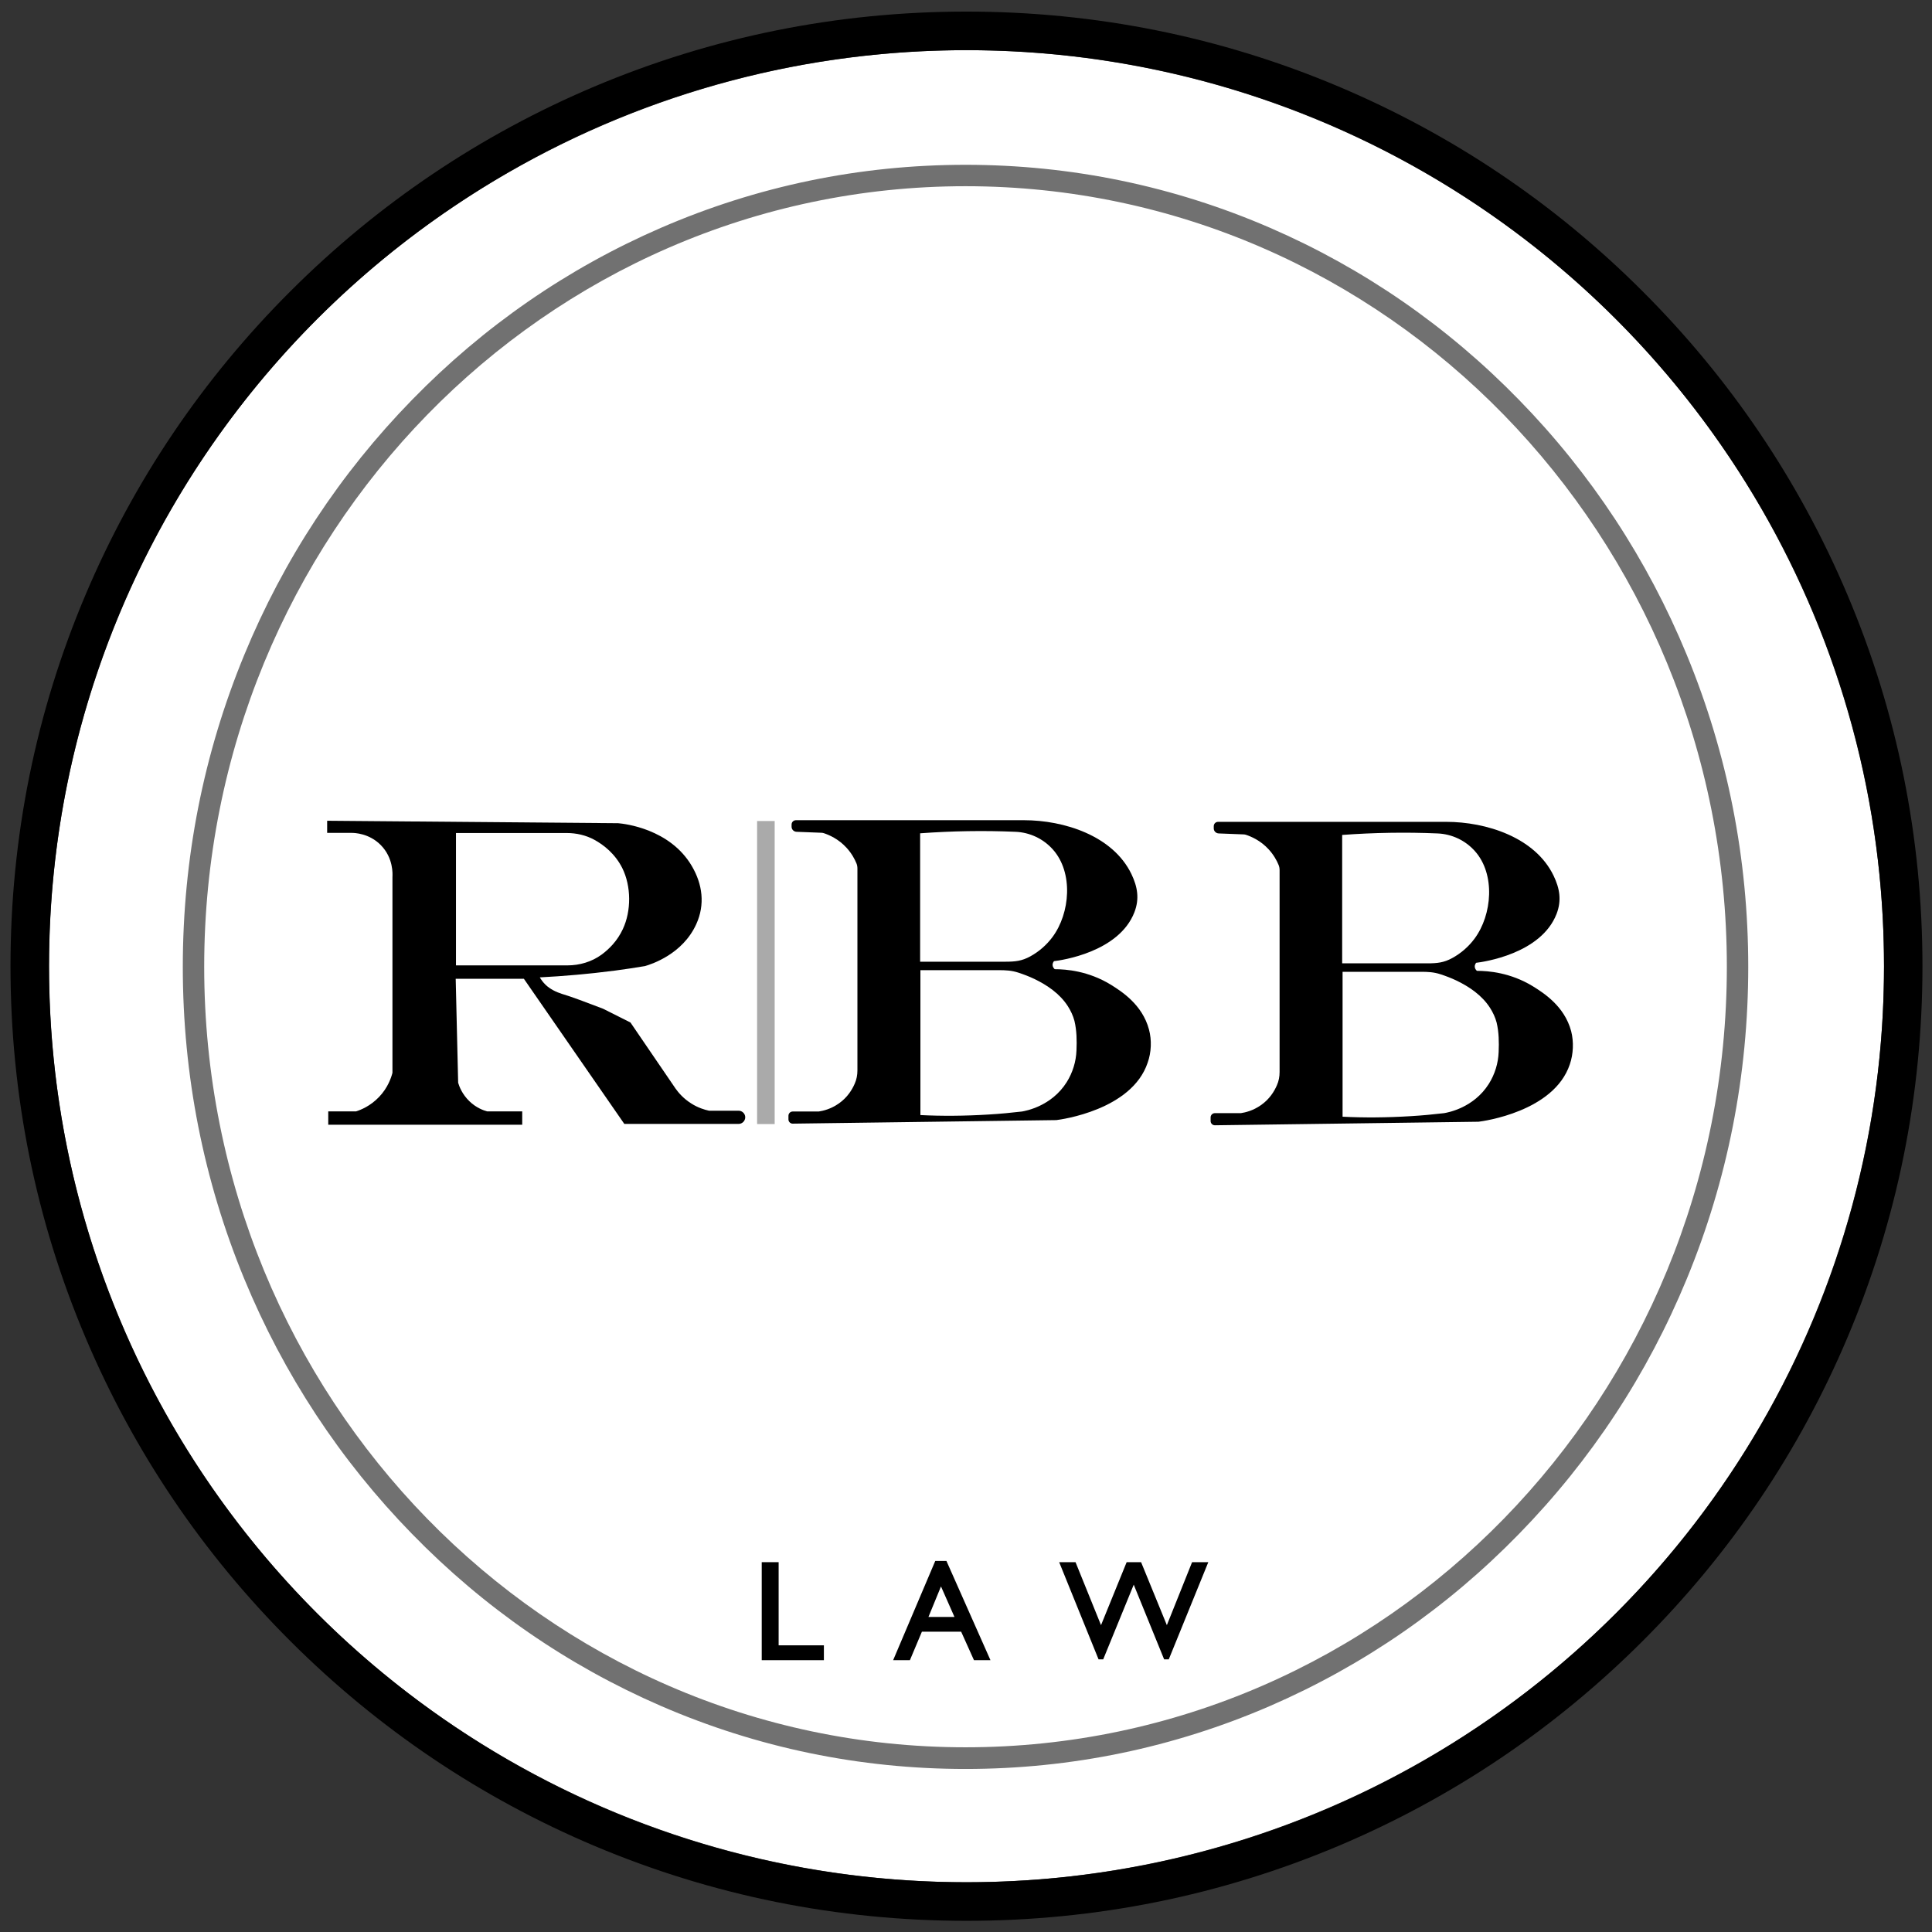 <?xml version="1.0" encoding="utf-8"?>
<!-- Generator: Adobe Illustrator 28.1.0, SVG Export Plug-In . SVG Version: 6.00 Build 0)  -->
<svg version="1.1" id="Layer_1" xmlns="http://www.w3.org/2000/svg" xmlns:xlink="http://www.w3.org/1999/xlink" x="0px" y="0px"
	 viewBox="0 0 1417.3 1417.3" style="enable-background:new 0 0 1417.3 1417.3;" xml:space="preserve">
<rect x="0" y="0" width="1417.3" height="1417.3" fill="#333333" stroke="none"/>
<style type="text/css">
	.st0{fill:#FFFFFF;}
	.st1{fill:#717171;}
	.st2{fill:#FF3E0C;}
	.st3{fill:#AAAAAA;}
</style>
<g>
	<ellipse class="st0" cx="709" cy="708.8" rx="673.1" ry="672"/>
	<path d="M709,36.8c371.7,0,673.1,300.9,673.1,672s-301.3,672-673.1,672S36,1080,36,708.8S337.3,36.8,709,36.8 M709,8.5
		c-94.7,0-186.5,18.5-273,55c-83.5,35.3-158.5,85.8-222.9,150.1c-64.4,64.3-115,139.2-150.3,222.6C26.2,522.6,7.7,614.3,7.7,708.8
		s18.5,186.3,55.1,272.6c35.3,83.4,85.9,158.3,150.3,222.6c64.4,64.3,139.4,114.8,222.9,150.1c86.5,36.5,178.3,55,273,55
		s186.5-18.5,273-55c83.5-35.3,158.5-85.8,222.9-150.1c64.4-64.3,115-139.2,150.3-222.6c36.6-86.4,55.1-178.1,55.1-272.6
		s-18.5-186.3-55.1-272.6c-35.3-83.4-85.9-158.3-150.3-222.6C1140.6,149.3,1065.6,98.8,982,63.5C895.6,27,803.7,8.5,709,8.5L709,8.5
		z"/>
</g>
<g>
	<ellipse class="st0" cx="708.3" cy="709.2" rx="558.5" ry="572.6"/>
	<path class="st1" d="M708.3,136.6c308.4,0,558.5,256.4,558.5,572.6s-250,572.6-558.5,572.6s-558.5-256.4-558.5-572.6
		S399.8,136.6,708.3,136.6 M708.3,120.9c-77.6,0-152.8,15.6-223.6,46.3c-68.4,29.7-129.8,72.1-182.5,126.2
		c-52.7,54-94.1,116.9-123,187c-29.9,72.5-45.1,149.5-45.1,228.9s15.2,156.4,45.1,228.9c28.9,70,70.3,133,123,187
		c52.7,54.1,114.1,96.5,182.5,126.2c70.8,30.7,146.1,46.3,223.6,46.3s152.8-15.6,223.6-46.3c68.4-29.7,129.8-72.1,182.5-126.2
		c52.7-54,94.1-116.9,123-187c29.9-72.5,45.1-149.5,45.1-228.9s-15.2-156.4-45.1-228.9c-28.9-70-70.3-133-123-187
		c-52.7-54.1-114.1-96.5-182.5-126.2C861.1,136.5,785.8,120.9,708.3,120.9L708.3,120.9z"/>
</g>
<path class="st2" d="M875.1,1146.9h10l-28.3,69.6h-2.2l-22.8-56.3l-23.1,56.3h-2.1l-28.2-69.6h10.1l19.3,47.7l19.4-47.7h9.5
	l19.5,47.7L875.1,1146.9z"/>
<rect x="555.4" y="602.3" class="st3" width="12.9" height="222.3"/>
<path d="M842.9,755.3c-4.9-18.5-20.4-28.2-28.3-33.1c-16.3-9.9-32.4-11.2-40.8-11.2c-0.2-0.1-1.4-1.1-1.6-2.8
	c-0.2-1.8,0.9-2.9,1-3.1c5.2-0.6,47.6-6.5,59-35.9c3.8-9.9,2.3-18.6-2.2-28c-13.6-28.2-49.5-39.5-78.8-39.5c-32.5,0-65,0-97.5,0
	h-69.8c-1.8,0-3.2,1.4-3.2,3.2v1.6c0,2,1.6,3.6,3.6,3.7l18.1,0.7c0.6,0,1.3,0.1,1.9,0.3c3.9,1.3,10.8,4.2,16.8,10.8
	c3.7,4.1,5.9,8.2,7.2,11.4c0.5,1.2,0.7,2.5,0.7,3.8v148c0,3.4-0.6,6.7-2,9.8c-1.9,4.4-5.4,10.2-11.8,14.6c-5.7,4-11.3,5.3-14.6,5.8
	h-19.1c-1.7,0-3.1,1.4-3.1,3.1v2.7c0,1.7,1.4,3.1,3.1,3.1c64.5-0.9,128.9-1.7,193.4-2.6c3.5-0.4,55.4-7.4,67-42.1
	C844.6,772.1,845,763.1,842.9,755.3z M675.1,611.3c23.2-1.7,46.6-2.1,69.8-1.1c10.5,0.4,20.5,5.1,27.5,13
	c15.1,16.9,12.7,46.7-0.3,64.2c-4.3,5.8-9.9,10.7-16.3,14.2c-6.2,3.4-11.1,3.9-18.1,3.9c-20.9,0-41.8,0-62.7,0V611.3z M789.7,770.5
	c-0.3,8.3-2.8,16.4-7.2,23.4c-11.1,17.6-29.9,21-32.8,21.5c-7.8,0.9-15.9,1.7-24.4,2.2c-17.9,1.1-34.7,1.2-50.1,0.4
	c0-35.4,0-70.8,0-106.3c15.2,0,30.3,0,45.5,0c3.9,0,7.8,0,11.8,0c5.2,0,9.6,0.2,14.5,1.8c4,1.3,7.9,2.8,11.7,4.6
	c9.6,4.6,18.9,11,24.7,20.1c2.1,3.3,3.8,6.9,4.8,10.7C789.9,756,790,763.4,789.7,770.5z"/>
<path d="M1152.6,756.5c-4.9-18.5-20.4-28.2-28.3-33.1c-16.3-9.9-32.4-11.2-40.8-11.2c-0.2-0.1-1.4-1.1-1.6-2.8
	c-0.2-1.8,0.9-2.9,1-3.1c5.2-0.6,47.6-6.5,59-35.9c3.8-9.9,2.3-18.6-2.2-28c-13.6-28.2-49.5-39.5-78.8-39.5c-32.5,0-65,0-97.5,0
	h-69.8c-1.8,0-3.2,1.4-3.2,3.2v1.6c0,2,1.6,3.6,3.6,3.7l18.1,0.7c0.6,0,1.3,0.1,1.9,0.3c3.9,1.3,10.8,4.2,16.8,10.8
	c3.7,4.1,5.9,8.2,7.2,11.4c0.5,1.2,0.7,2.5,0.7,3.8v148c0,3.4-0.6,6.7-2,9.8c-1.9,4.4-5.4,10.2-11.8,14.6c-5.7,4-11.3,5.3-14.6,5.8
	h-19.1c-1.7,0-3.1,1.4-3.1,3.1v2.7c0,1.7,1.4,3.1,3.1,3.1c64.5-0.9,128.9-1.7,193.4-2.6c3.5-0.4,55.4-7.4,67-42.1
	C1154.2,773.3,1154.6,764.3,1152.6,756.5z M984.7,612.5c23.2-1.7,46.6-2.1,69.8-1.1c10.5,0.4,20.5,5.1,27.5,13
	c15.1,16.9,12.7,46.7-0.3,64.2c-4.3,5.8-9.9,10.7-16.3,14.2c-6.2,3.4-11.1,3.9-18.1,3.9c-20.9,0-41.8,0-62.7,0V612.5z M1099.4,771.7
	c-0.3,8.3-2.8,16.4-7.2,23.4c-11.1,17.6-29.9,21-32.8,21.5c-7.8,0.9-15.9,1.7-24.4,2.2c-17.9,1.1-34.7,1.2-50.1,0.4
	c0-35.4,0-70.8,0-106.3c15.2,0,30.3,0,45.5,0c3.9,0,7.8,0,11.8,0c5.2,0,9.6,0.2,14.5,1.8c4,1.3,7.9,2.8,11.7,4.6
	c9.6,4.6,18.9,11,24.7,20.1c2.1,3.3,3.8,6.9,4.8,10.7C1099.6,757.2,1099.7,764.6,1099.4,771.7z"/>
<polygon points="558.8,1217.9 558.8,1146 571.2,1146 571.2,1207 604.4,1207 604.4,1217.9 "/>
<path d="M714.5,1217.9l-9.4-20.9h-28.8l-8.8,20.9h-12.3l30.9-72.8h8.2l32.3,72.8H714.5z M700.2,1186.2l-9.9-22.4l-9.2,22.4H700.2z"
	/>
<polygon points="854,1217.3 831.7,1162.5 809.3,1217.3 805.9,1217.3 777,1146 789,1146 807.7,1192.2 826.5,1146 837.1,1146 
	856,1192.2 874.5,1146 886.4,1146 857.4,1217.3 "/>
<path d="M541.8,814.8h-21.7c-3.2-0.7-8-2.1-13-5.3c-5.9-3.7-9.5-8.1-11.5-10.9c-11-16.2-22.1-32.3-33.1-48.5l-20.1-10.1
	c-12.9-4.9-22.8-8.7-30.2-10.9c-4.2-1.3-8.6-3.5-11.8-6.5c-2.2-2.1-3.6-4.2-4.4-5.6c17.5-0.9,36-2.5,55.3-5c7.5-1,14.8-2.1,21.9-3.3
	c4.8-1.4,27.6-8.7,37.6-30.8c6.5-14.3,4.6-29.2-3.3-42.6c-16-27.3-49.3-31-54-31.4L240,602.1v8.9h18c2.1,0,12.8,0.3,21.3,8.9
	c9.4,9.5,8.7,21.5,8.6,23.4c0,47.9,0,95.8,0,143.7c-0.9,3.5-3.3,10.9-9.8,17.7c-6.4,6.7-13.4,9.5-16.9,10.6h-20.4v9.8h142.3v-9.8
	h-25.7c-2.7-0.7-8-2.6-13-7.4c-5.4-5.2-7.5-10.9-8.3-13.6l-1.8-76.3h50L458,824.5h83.8c2.7,0,4.9-2.2,4.9-4.9
	C546.7,817,544.5,814.8,541.8,814.8z M334.5,708.3v-97.2h81.3c7,0,14,1.6,20.1,4.9c7,3.8,15.3,10.3,20.6,20.8
	c6.6,13.3,6.7,31.4,0.4,44.8c-4,8.6-10,14.6-15.7,18.8c-7.2,5.2-16,7.8-25,7.8H334.5z"/>
</svg>
